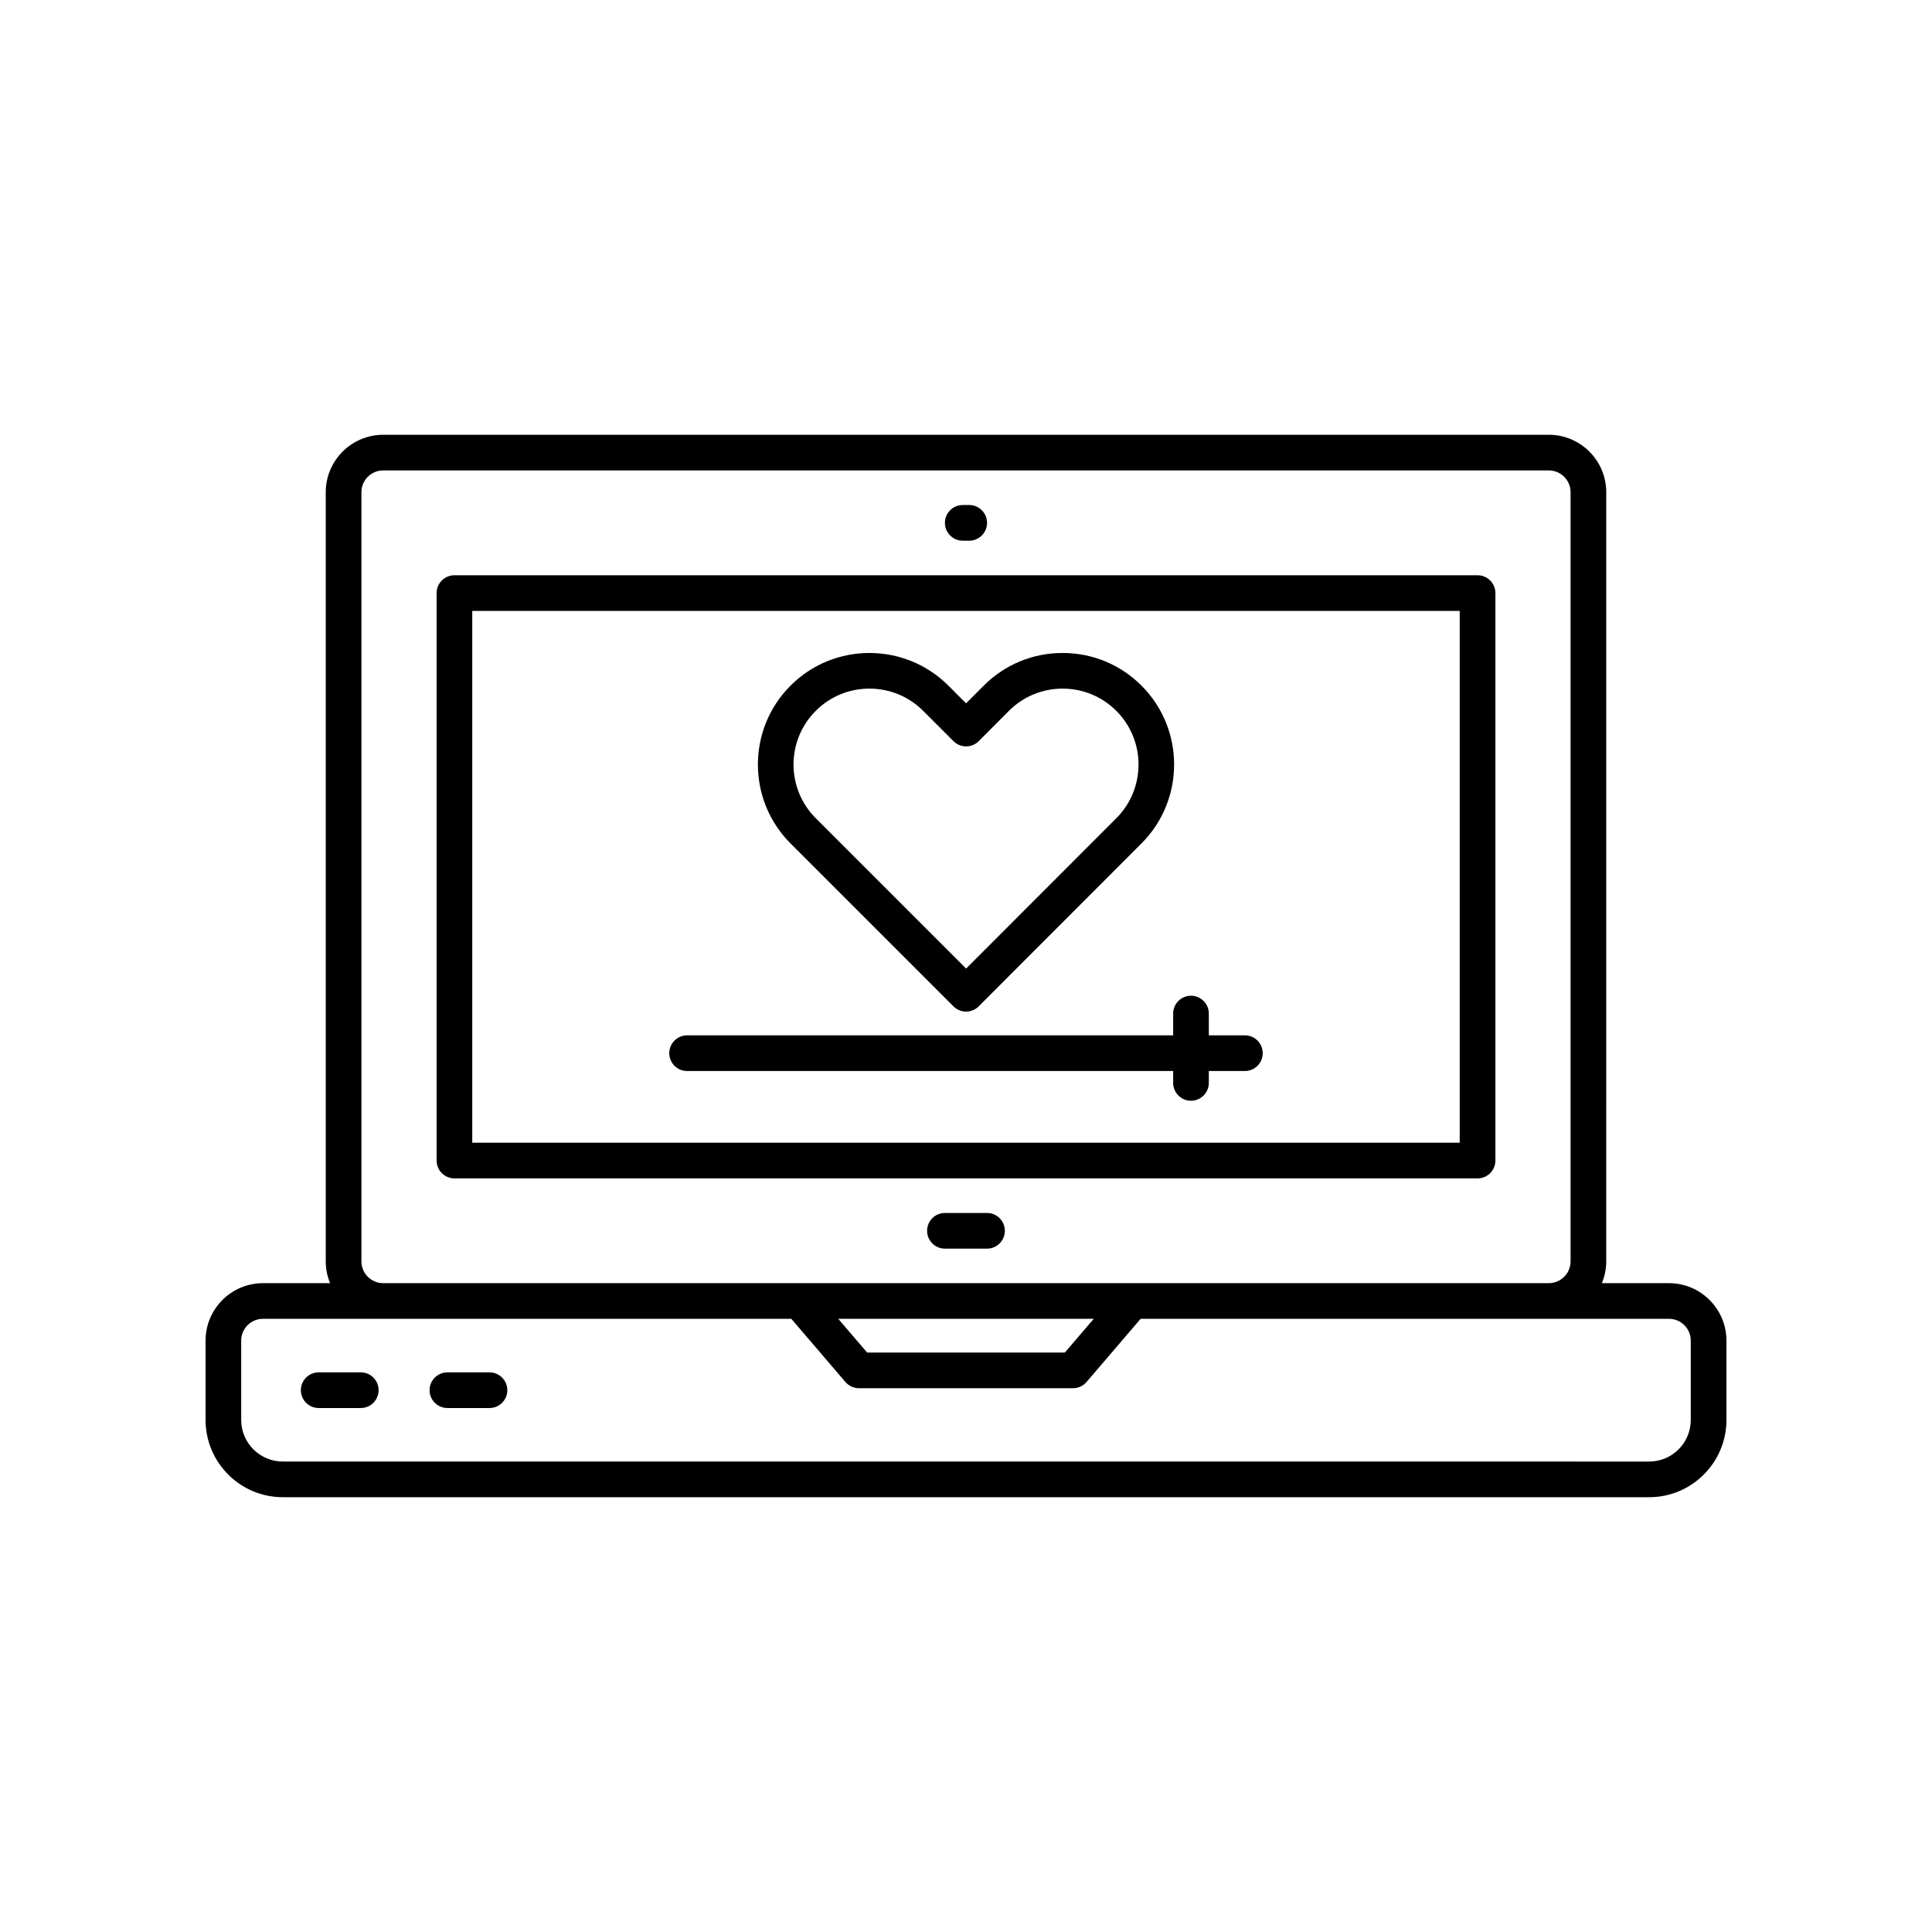 <?xml version="1.0" encoding="UTF-8"?>
<!-- The Best Svg Icon site in the world: iconSvg.co, Visit us! https://iconsvg.co -->
<svg fill="#000000" width="800px" height="800px" version="1.1" viewBox="144 144 512 512" xmlns="http://www.w3.org/2000/svg">
 <g>
  <path d="m535.57 296.45h-271.14c-2.609 0-4.723 2.117-4.723 4.727v150.38c0 2.609 2.117 4.727 4.723 4.727h271.14c2.609 0 4.723-2.117 4.723-4.727v-150.38c0.004-2.609-2.109-4.727-4.719-4.727zm-4.727 150.38h-261.69v-140.93h261.69z"/>
  <path d="m586.3 484.05h-17.785c0.734-1.781 1.152-3.727 1.152-5.769l0.004-203.84c0-8.391-6.832-15.223-15.223-15.223l-308.9 0.004c-8.391 0-15.223 6.832-15.223 15.223v203.84c0 2.043 0.418 3.988 1.152 5.769h-17.785c-8.387 0-15.215 6.828-15.215 15.219v21.031c0 11.285 9.184 20.469 20.469 20.469h362.11c11.285 0.004 20.469-9.18 20.469-20.465v-21.031c0-8.395-6.832-15.223-15.223-15.223zm-346.52-5.773v-203.84c0-3.184 2.59-5.769 5.769-5.769h308.9c3.184 0 5.769 2.59 5.769 5.769v203.84c0 3.184-2.59 5.769-5.769 5.769l-308.9 0.004c-3.184 0-5.769-2.59-5.769-5.773zm194.07 15.223-7.652 8.938h-52.398l-7.652-8.938zm158.22 26.805c0 6.078-4.941 11.02-11.02 11.02l-362.11-0.004c-6.078 0-11.02-4.941-11.02-11.02v-21.031c0-3.184 2.59-5.769 5.769-5.769h140.02l14.328 16.734c0.898 1.051 2.211 1.656 3.586 1.656h56.742c1.379 0 2.691-0.605 3.586-1.656l14.328-16.734h140.02c3.184 0 5.769 2.59 5.769 5.769z"/>
  <path d="m239.61 507.69h-11.152c-2.609 0-4.727 2.117-4.727 4.727 0 2.609 2.117 4.727 4.727 4.727h11.152c2.609 0 4.727-2.117 4.727-4.727 0-2.609-2.117-4.727-4.727-4.727z"/>
  <path d="m273.72 507.69h-11.152c-2.609 0-4.727 2.117-4.727 4.727 0 2.609 2.117 4.727 4.727 4.727h11.152c2.609 0 4.727-2.117 4.727-4.727 0-2.609-2.117-4.727-4.727-4.727z"/>
  <path d="m405.57 465.45h-11.152c-2.609 0-4.727 2.117-4.727 4.727s2.117 4.727 4.727 4.727h11.152c2.609 0 4.727-2.117 4.727-4.727s-2.117-4.727-4.727-4.727z"/>
  <path d="m399.14 287.29h1.711c2.609 0 4.727-2.117 4.727-4.727s-2.117-4.727-4.727-4.727h-1.711c-2.609 0-4.727 2.117-4.727 4.727 0.004 2.609 2.121 4.727 4.727 4.727z"/>
  <path d="m396.68 410.7c0.887 0.887 2.09 1.383 3.344 1.383 1.254 0 2.453-0.504 3.34-1.391l43.152-43.188c11.52-11.527 11.516-30.277-0.004-41.805-5.586-5.582-13.012-8.656-20.906-8.656h-0.016c-7.902 0-15.328 3.086-20.91 8.676l-4.664 4.668-4.695-4.699c-11.531-11.52-30.285-11.531-41.824 0.012-11.527 11.531-11.527 30.285 0 41.816zm-36.492-78.328c3.922-3.926 9.07-5.883 14.223-5.883 5.156 0 10.305 1.957 14.227 5.883l8.047 8.047c0.887 0.887 2.09 1.383 3.344 1.383 1.254-0.004 2.461-0.504 3.34-1.391l8-8.016c3.801-3.809 8.855-5.902 14.23-5.902h0.012c5.371 0 10.422 2.09 14.223 5.894 7.848 7.84 7.848 20.602 0.004 28.449l-39.809 39.84-39.848-39.848c-7.852-7.84-7.852-20.605 0.008-28.457z"/>
  <path d="m326.09 427.83h128.81v3.148c0 2.609 2.117 4.727 4.727 4.727s4.723-2.117 4.723-4.727v-3.148h9.555c2.609 0 4.727-2.117 4.727-4.727 0-2.609-2.117-4.727-4.727-4.727h-9.555v-5.769c0-2.609-2.117-4.727-4.723-4.727-2.609 0-4.727 2.117-4.727 4.727v5.769h-128.81c-2.609 0-4.727 2.117-4.727 4.727 0.004 2.609 2.121 4.727 4.727 4.727z"/>
 </g>
</svg>